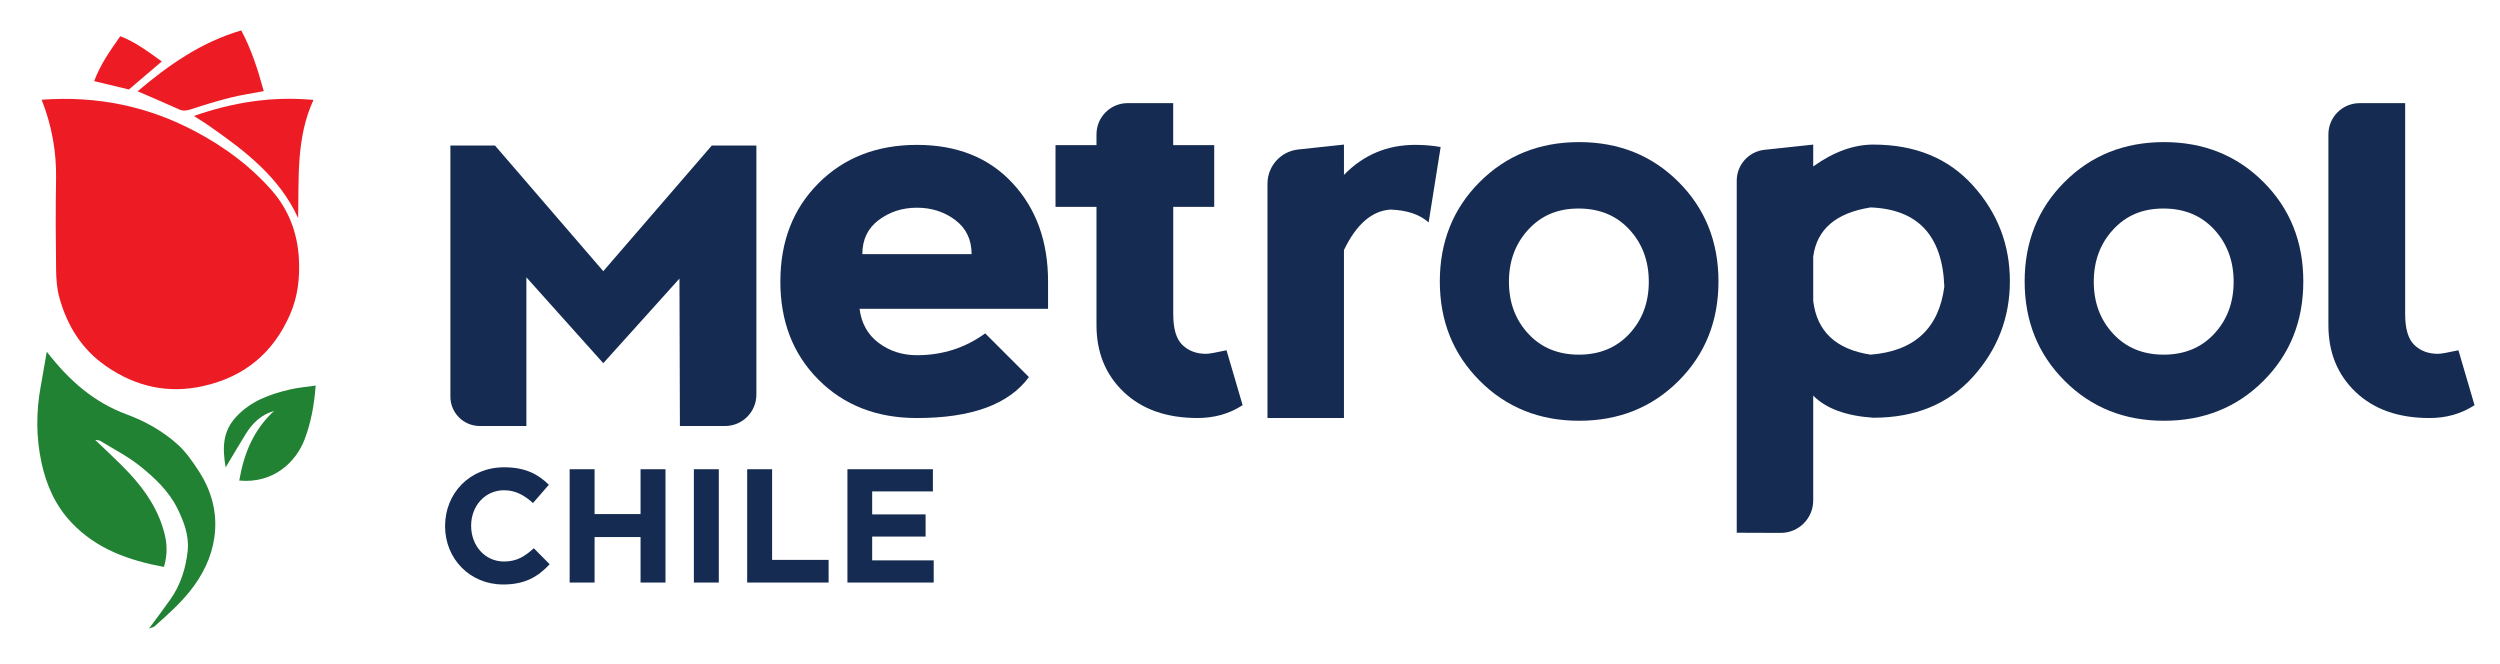 <?xml version="1.0" encoding="UTF-8"?>
<svg xmlns="http://www.w3.org/2000/svg" id="Capa_1" viewBox="0 0 1080 287">
  <defs>
    <style>.cls-1{fill:#ed1c24;}.cls-2{fill:#228234;}.cls-3{fill:#152b51;}</style>
  </defs>
  <g id="VanQE5.tif">
    <g>
      <path class="cls-1" d="M17.99,43.08c24.05-1.76,46.18,2.85,66.89,13.96,12.21,6.55,23.26,14.67,32.42,25.09,7.44,8.47,11.23,18.53,11.83,29.77,.43,8.19-.45,16.14-3.77,23.81-7.24,16.72-19.72,27.05-37.48,31.05-15.3,3.45-29.26,.28-42.08-8.6-10.56-7.31-16.81-17.53-20.15-29.6-1.07-3.85-1.37-8-1.42-12.02-.17-13.12-.24-26.24-.01-39.36,.2-11.7-1.84-22.91-6.22-34.09Z"></path>
      <path class="cls-2" d="M20.21,151.95c9.88,12.74,20.55,21.91,34.55,27.08,8.03,2.97,15.62,7.24,22,12.99,3.6,3.24,6.47,7.42,9.13,11.52,5.65,8.7,8.2,18.37,6.71,28.69-1.24,8.58-5.04,16.24-10.43,23.01-4.53,5.7-9.99,10.54-15.43,15.35-.41,.37-1.08,.45-2.38,.95,3.4-4.62,6.44-8.58,9.3-12.67,4.37-6.24,6.6-13.37,7.41-20.8,.71-6.49-1.54-12.57-4.41-18.37-3.71-7.51-9.72-13.16-16.04-18.25-5.28-4.26-11.48-7.4-17.3-10.99-.46-.28-1.13-.23-2.21-.43,5.2,5.05,10.21,9.53,14.77,14.43,7.04,7.57,12.71,16.02,15.24,26.27,1.11,4.49,1.24,8.88-.29,14.19-15.05-2.81-29-7.61-39.94-19.15-7.01-7.4-10.89-16.29-12.97-25.94-2.36-10.94-2.34-22.03-.3-33.08,.84-4.56,1.59-9.13,2.58-14.82Z"></path>
      <path class="cls-1" d="M83.77,50.1c16.99-5.96,33.85-8.58,51.65-6.94-7.54,16.4-6.25,33.77-6.63,51.02-8.16-17.82-22.99-29-38.3-39.71-2.07-1.45-4.23-2.76-6.73-4.37Z"></path>
      <path class="cls-1" d="M59.44,39.43c13.29-11.22,27.27-21.16,44.79-26.29,4.36,8.18,7.18,16.97,9.71,26.23-5.15,.98-9.93,1.68-14.6,2.85-5.57,1.4-11.07,3.09-16.52,4.89-1.93,.64-3.56,1.01-5.53,.12-5.81-2.65-11.7-5.14-17.84-7.81Z"></path>
      <path class="cls-2" d="M103.36,207.6c2.02-11.81,6.25-21.99,15.02-30.06-5.51,1.58-9.31,5.23-12.21,9.92-2.84,4.59-5.57,9.26-8.69,14.46-1.38-8.15-1.43-15.32,4.38-21.68,6.39-7,14.71-9.96,23.53-12.01,3.47-.81,7.05-1.1,10.98-1.69-.62,8.43-2.02,16.01-4.8,23.32-3.7,9.72-13.42,19.12-28.21,17.74Z"></path>
      <path class="cls-1" d="M55.68,38.66c-4.91-1.18-9.77-2.35-15.01-3.61,2.81-7.45,6.99-13.28,11.29-19.4,6.55,2.5,11.92,6.58,17.94,10.9-4.95,4.22-9.59,8.17-14.22,12.11Z"></path>
      <g>
        <path class="cls-3" d="M194.57,171.33V62.88h19.27l46.78,54.27,46.87-54.27h19.27v107.61c0,7.48-6.07,13.55-13.55,13.55h-19.49l-.19-63.7-32.91,36.56-33.22-37.1v64.24h-20.12c-7.02,0-12.71-5.69-12.71-12.71Z"></path>
        <path class="cls-3" d="M337.12,121.59c0-17.31,5.51-31.47,16.52-42.48,11.01-11.01,25.18-16.52,42.48-16.52s31.08,5.51,41.3,16.52c10.23,11.02,15.34,25.18,15.34,42.48v11.8h-81.43c.79,6.3,3.54,11.21,8.26,14.75,4.72,3.54,10.23,5.31,16.52,5.31,11.01,0,20.85-3.15,29.5-9.44l18.88,18.88c-8.66,11.8-24.78,17.7-48.38,17.7-17.31,0-31.47-5.5-42.48-16.52-11.02-11.01-16.52-25.17-16.52-42.48Zm75.53-26.55c-4.72-3.54-10.23-5.31-16.52-5.31s-11.8,1.77-16.52,5.31c-4.72,3.54-7.08,8.46-7.08,14.75h47.2c0-6.29-2.36-11.21-7.08-14.75Z"></path>
        <path class="cls-3" d="M580.58,75.56c8.42-8.65,18.68-12.98,30.8-12.98,3.85,0,7.51,.31,10.98,.94l-5.19,32.57c-3.86-3.46-9.36-5.31-16.52-5.55-8.02,.55-14.71,6.37-20.06,17.47v72.58h-33.04V79.36c0-7.6,5.73-13.97,13.28-14.78l19.76-2.12v13.1Z"></path>
        <path class="cls-3" d="M639.23,164.48c-11.49-11.52-17.23-25.82-17.23-42.9s5.74-31.47,17.23-42.96c11.49-11.49,25.8-17.23,42.96-17.23s31.47,5.74,42.96,17.23c11.48,11.49,17.23,25.81,17.23,42.96s-5.74,31.47-17.23,42.96c-11.49,11.49-25.81,17.23-42.96,17.23s-31.47-5.76-42.96-17.29Zm42.84-11.27c8.97,0,16.24-3.01,21.83-9.02,5.59-6.02,8.38-13.51,8.38-22.48s-2.79-16.48-8.38-22.54c-5.59-6.06-12.9-9.09-21.95-9.09s-16.13,3.03-21.71,9.09c-5.59,6.06-8.38,13.57-8.38,22.54s2.79,16.46,8.38,22.48c5.58,6.02,12.86,9.02,21.83,9.02Z"></path>
        <path class="cls-3" d="M750.27,230.15V78.05c0-6.85,5.17-12.6,11.98-13.33l21.06-2.26v9.44c8.81-6.29,17.46-9.44,25.96-9.44,18.09,0,32.45,5.9,43.07,17.7,10.62,11.8,15.93,25.57,15.93,41.3s-5.31,29.5-15.93,41.3c-10.62,11.8-24.98,17.7-43.07,17.7-11.8-.79-20.46-3.97-25.96-9.56v45.3c0,7.76-6.3,14.04-14.06,14.01l-18.98-.07Zm33.04-119.31v19.12c1.57,13.22,9.83,20.97,24.78,23.25,18.88-1.49,29.5-11.29,31.86-29.38-.79-22.03-11.41-33.44-31.86-34.22-14.95,2.36-23.21,9.44-24.78,21.24Z"></path>
        <path class="cls-3" d="M891.88,164.48c-11.49-11.52-17.23-25.82-17.23-42.9s5.74-31.47,17.23-42.96c11.49-11.49,25.8-17.23,42.96-17.23s31.47,5.74,42.96,17.23c11.49,11.49,17.23,25.81,17.23,42.96s-5.74,31.47-17.23,42.96c-11.49,11.49-25.81,17.23-42.96,17.23s-31.47-5.76-42.96-17.29Zm42.84-11.27c8.97,0,16.24-3.01,21.83-9.02,5.59-6.02,8.38-13.51,8.38-22.48s-2.79-16.48-8.38-22.54c-5.59-6.06-12.9-9.09-21.95-9.09s-16.13,3.03-21.71,9.09c-5.59,6.06-8.38,13.57-8.38,22.54s2.79,16.46,8.38,22.48c5.59,6.02,12.86,9.02,21.83,9.02Z"></path>
        <path class="cls-3" d="M529.85,151.32c-4.64,1.02-7.59,1.53-8.85,1.53-4.17,0-7.57-1.28-10.21-3.83-2.64-2.56-3.95-6.98-3.95-13.28v-46.38h17.7v-26.67h-17.72v-18.14h-19.65c-7.45,0-13.49,6.04-13.49,13.49v4.65h-17.7v26.67h17.7v51.1c0,11.8,3.93,21.44,11.8,28.91,7.87,7.47,18.49,11.21,31.86,11.21,7.32,0,13.81-1.85,19.47-5.55l-6.96-23.72Z"></path>
        <path class="cls-3" d="M1062.04,151.32c-4.64,1.02-7.59,1.53-8.85,1.53-4.17,0-7.57-1.28-10.21-3.83-2.64-2.56-3.95-6.98-3.95-13.28V44.56h-19.67c-7.45,0-13.49,6.04-13.49,13.49v82.42c0,11.8,3.93,21.44,11.8,28.91,7.87,7.47,18.49,11.21,31.86,11.21,7.32,0,13.81-1.85,19.47-5.55l-6.96-23.72Z"></path>
      </g>
      <path class="cls-3" d="M192.28,227.32v-.14c0-13.92,10.49-25.31,25.52-25.31,9.23,0,14.76,3.07,19.3,7.55l-6.85,7.9c-3.78-3.43-7.62-5.53-12.52-5.53-8.25,0-14.2,6.85-14.2,15.25v.14c0,8.39,5.81,15.39,14.2,15.39,5.59,0,9.02-2.24,12.87-5.73l6.85,6.92c-5.03,5.39-10.63,8.74-20.07,8.74-14.41,0-25.11-11.12-25.11-25.18Z"></path>
      <path class="cls-3" d="M246.09,202.71h10.77v19.37h19.86v-19.37h10.77v48.95h-10.77v-19.65h-19.86v19.65h-10.77v-48.95Z"></path>
      <path class="cls-3" d="M299.75,202.71h10.77v48.95h-10.77v-48.95Z"></path>
      <path class="cls-3" d="M322.78,202.71h10.77v39.16h24.41v9.79h-35.18v-48.95Z"></path>
      <path class="cls-3" d="M366.09,202.71h36.92v9.58h-26.23v9.93h23.08v9.58h-23.08v10.28h26.58v9.58h-37.27v-48.95Z"></path>
    </g>
  </g>
</svg>
